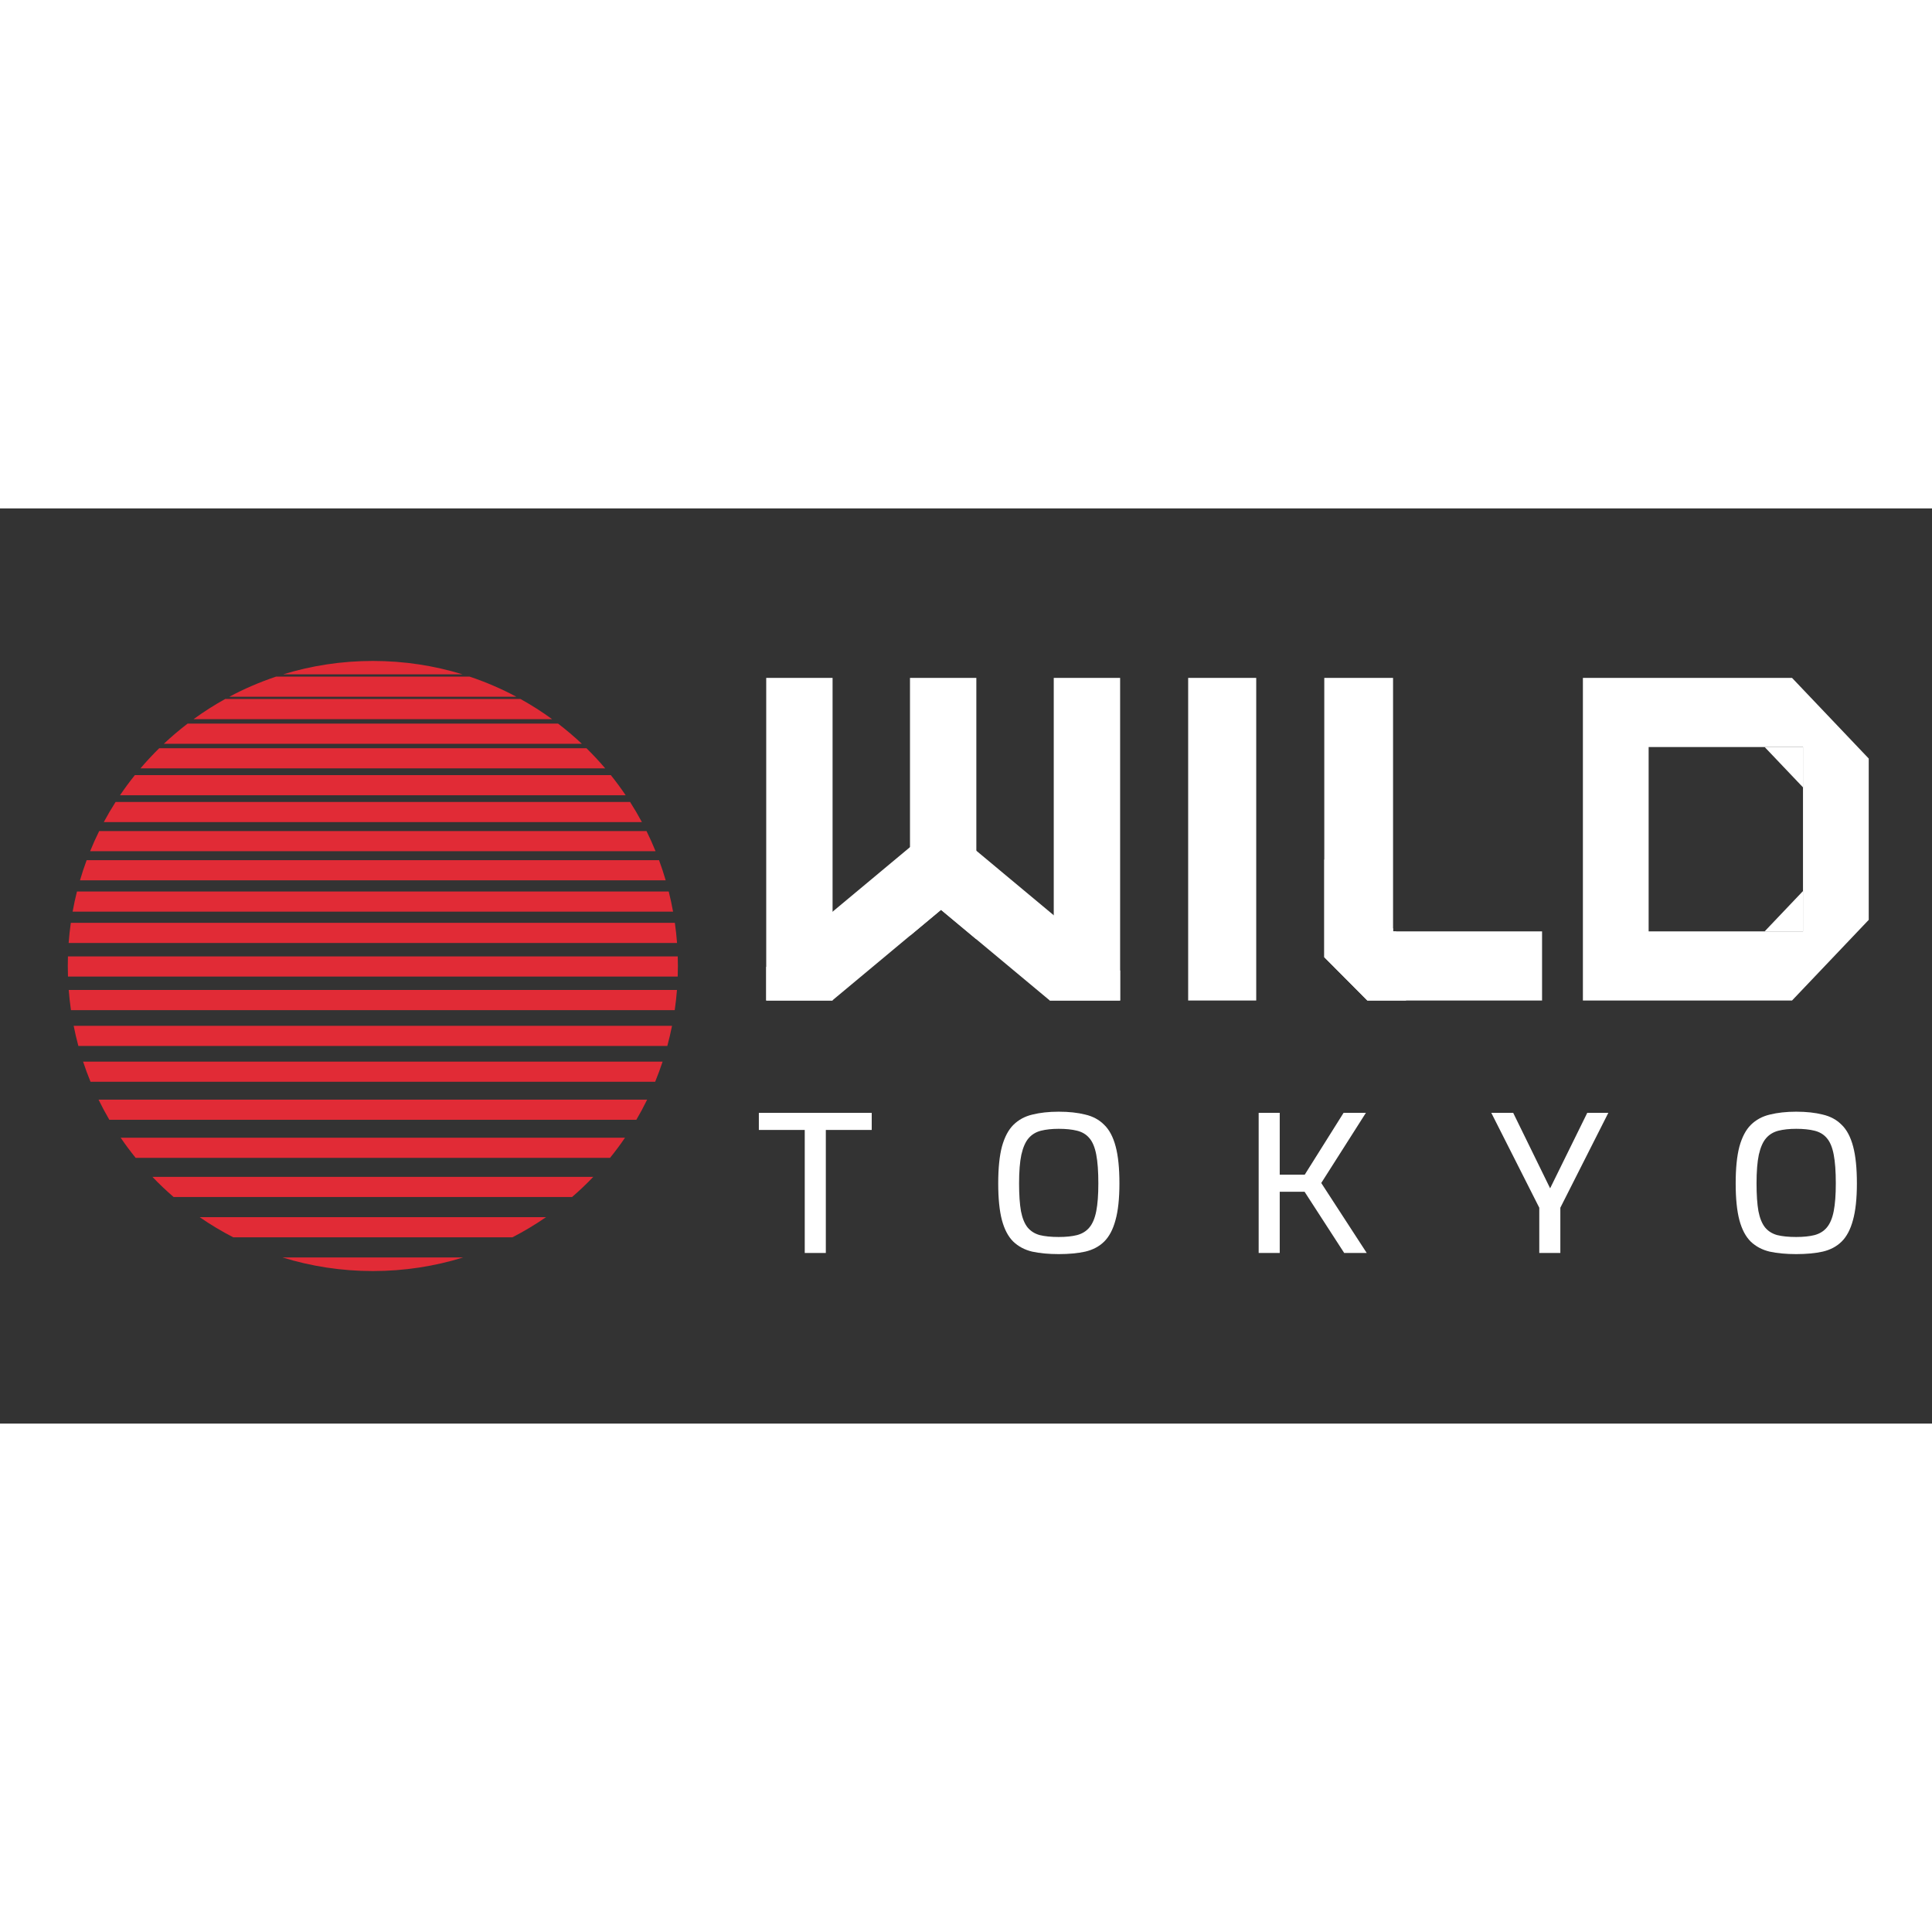<?xml version="1.0"?>
<svg xmlns="http://www.w3.org/2000/svg" width="150" height="150" viewBox="0 0 114 54" fill="none">
  <rect x="0" y="0" width="114" height="54" fill="#333333" stroke="none"/>
  <g>
    <path fill-rule="evenodd" clip-rule="evenodd" d="M30.236 43.009C30.924 42.655 31.585 42.258 32.218 41.821H11.782C12.415 42.258 13.076 42.655 13.764 43.009H30.236ZM33.755 40.632C34.191 40.256 34.608 39.859 35.006 39.443H8.994C9.392 39.859 9.809 40.256 10.245 40.632H33.755ZM35.995 38.321C36.306 37.937 36.601 37.541 36.88 37.132H7.12C7.399 37.541 7.694 37.937 8.005 38.321H35.995ZM37.548 36.075C37.775 35.688 37.987 35.292 38.185 34.887H5.815C6.013 35.292 6.225 35.688 6.452 36.075H37.548ZM38.659 33.83C38.819 33.441 38.965 33.044 39.098 32.642H4.902C5.035 33.044 5.181 33.441 5.341 33.83H38.659ZM39.376 31.717C39.481 31.326 39.575 30.93 39.654 30.528H4.346C4.425 30.93 4.518 31.326 4.624 31.717H39.376ZM39.813 29.604C39.87 29.212 39.914 28.815 39.945 28.415H4.055C4.086 28.815 4.13 29.212 4.187 29.604H39.813ZM39.989 27.623C39.996 27.416 40 27.208 40 27C40 26.811 39.997 26.622 39.991 26.434H4.009C4.003 26.622 4 26.811 4 27C4 27.208 4.004 27.416 4.011 27.623H39.989ZM39.95 25.642C39.92 25.241 39.877 24.845 39.821 24.453H4.179C4.123 24.845 4.08 25.241 4.05 25.642H39.95ZM39.715 23.793C39.643 23.392 39.557 22.995 39.459 22.604H4.541C4.442 22.995 4.357 23.392 4.285 23.793H39.715ZM39.28 21.943C39.163 21.541 39.031 21.145 38.887 20.755H5.113C4.969 21.145 4.837 21.541 4.72 21.943H39.28ZM38.682 20.226C38.518 19.823 38.34 19.426 38.148 19.038H5.852C5.66 19.426 5.482 19.823 5.318 20.226H38.682ZM37.876 18.509C37.658 18.104 37.426 17.707 37.179 17.321H6.821C6.574 17.707 6.342 18.104 6.124 18.509H37.876ZM36.918 16.924C36.642 16.516 36.349 16.119 36.041 15.736H7.959C7.651 16.119 7.358 16.516 7.082 16.924H36.918ZM35.713 15.34C35.362 14.927 34.992 14.53 34.606 14.151H9.394C9.008 14.53 8.638 14.927 8.287 15.34H35.713ZM34.331 13.887C33.885 13.467 33.418 13.071 32.931 12.698H11.069C10.582 13.071 10.115 13.467 9.669 13.887H34.331ZM32.577 12.434C31.982 12.001 31.36 11.604 30.712 11.245H13.287C12.64 11.604 12.018 12.001 11.423 12.434H32.577ZM30.47 11.113C29.591 10.644 28.668 10.245 27.71 9.925H16.29C15.332 10.245 14.409 10.644 13.53 11.113H30.47ZM27.298 9.792C25.623 9.277 23.844 9 22 9C20.156 9 18.377 9.277 16.702 9.792H27.298ZM22 45C23.855 45 25.645 44.719 27.329 44.198H16.671C18.355 44.719 20.145 45 22 45Z" fill="#E12B36"/>
  </g>
  <path d="M47.485 43.933V36.674H44.777V35.665H51.437V36.674H48.729V43.933H47.485Z" fill="white"/>
  <path d="M62.471 44C61.88 44 61.359 43.951 60.907 43.854C60.464 43.749 60.091 43.551 59.787 43.26C59.492 42.968 59.27 42.549 59.122 42.003C58.975 41.45 58.901 40.724 58.901 39.827C58.901 38.929 58.975 38.204 59.122 37.65C59.278 37.09 59.504 36.663 59.8 36.371C60.103 36.072 60.477 35.87 60.92 35.766C61.371 35.654 61.888 35.597 62.471 35.597C63.07 35.597 63.591 35.654 64.034 35.766C64.485 35.87 64.859 36.072 65.154 36.371C65.458 36.663 65.683 37.09 65.831 37.65C65.979 38.204 66.053 38.929 66.053 39.827C66.053 40.724 65.975 41.45 65.819 42.003C65.671 42.549 65.45 42.968 65.154 43.26C64.859 43.551 64.485 43.749 64.034 43.854C63.591 43.951 63.07 44 62.471 44ZM62.471 42.99C62.897 42.99 63.258 42.953 63.554 42.878C63.858 42.796 64.1 42.646 64.28 42.429C64.469 42.205 64.604 41.883 64.686 41.465C64.769 41.046 64.809 40.5 64.809 39.827C64.809 39.124 64.769 38.559 64.686 38.133C64.604 37.699 64.469 37.374 64.28 37.157C64.1 36.94 63.858 36.794 63.554 36.719C63.258 36.645 62.897 36.607 62.471 36.607C62.069 36.607 61.72 36.645 61.424 36.719C61.129 36.794 60.887 36.94 60.698 37.157C60.509 37.374 60.366 37.699 60.267 38.133C60.177 38.559 60.132 39.124 60.132 39.827C60.132 40.5 60.169 41.046 60.243 41.465C60.325 41.883 60.456 42.205 60.636 42.429C60.817 42.646 61.055 42.796 61.35 42.878C61.654 42.953 62.028 42.99 62.471 42.99Z" fill="white"/>
  <path d="M74.269 43.933V35.665H75.512V39.311H76.989L79.279 35.665H80.596L77.962 39.804L80.645 43.933H79.316L76.977 40.32H75.512V43.933H74.269Z" fill="white"/>
  <path d="M90.827 43.933V41.263L87.996 35.665H89.288L91.467 40.118L93.658 35.665H94.901L92.07 41.263V43.933H90.827Z" fill="white"/>
  <path d="M105.986 44C105.395 44 104.874 43.951 104.422 43.854C103.979 43.749 103.606 43.551 103.302 43.26C103.007 42.968 102.785 42.549 102.637 42.003C102.49 41.45 102.416 40.724 102.416 39.827C102.416 38.929 102.49 38.204 102.637 37.65C102.793 37.09 103.019 36.663 103.314 36.371C103.618 36.072 103.991 35.87 104.435 35.766C104.886 35.654 105.403 35.597 105.986 35.597C106.585 35.597 107.106 35.654 107.549 35.766C108 35.87 108.374 36.072 108.669 36.371C108.973 36.663 109.198 37.09 109.346 37.65C109.494 38.204 109.568 38.929 109.568 39.827C109.568 40.724 109.49 41.45 109.334 42.003C109.186 42.549 108.965 42.968 108.669 43.26C108.374 43.551 108 43.749 107.549 43.854C107.106 43.951 106.585 44 105.986 44ZM105.986 42.99C106.412 42.99 106.773 42.953 107.069 42.878C107.373 42.796 107.615 42.646 107.795 42.429C107.984 42.205 108.119 41.883 108.201 41.465C108.283 41.046 108.324 40.5 108.324 39.827C108.324 39.124 108.283 38.559 108.201 38.133C108.119 37.699 107.984 37.374 107.795 37.157C107.615 36.94 107.373 36.794 107.069 36.719C106.773 36.645 106.412 36.607 105.986 36.607C105.584 36.607 105.235 36.645 104.939 36.719C104.644 36.794 104.402 36.94 104.213 37.157C104.024 37.374 103.881 37.699 103.782 38.133C103.692 38.559 103.647 39.124 103.647 39.827C103.647 40.5 103.684 41.046 103.758 41.465C103.84 41.883 103.971 42.205 104.152 42.429C104.332 42.646 104.57 42.796 104.865 42.878C105.169 42.953 105.542 42.99 105.986 42.99Z" fill="white"/>
  <path d="M45.212 10H49.127V29.036H49.108H45.212V27.06V10Z" fill="white"/>
  <path d="M62.178 10H66.094V27.271V29.036H61.944L62.178 24.007V10Z" fill="white"/>
  <path fill-rule="evenodd" clip-rule="evenodd" d="M54.258 19.518L56.704 22.703L55.526 23.685L53.695 25.212L49.108 29.036H45.212V27.06L54.258 19.518Z" fill="white"/>
  <path fill-rule="evenodd" clip-rule="evenodd" d="M57.61 10H53.695V25.212L55.526 23.685L57.61 25.423V10Z" fill="white"/>
  <path fill-rule="evenodd" clip-rule="evenodd" d="M56.794 19.518L54.348 22.703L55.526 23.685L57.61 25.423L61.944 29.036H66.094V27.271L56.794 19.518Z" fill="white"/>
  <path fill-rule="evenodd" clip-rule="evenodd" d="M78.141 10H82.199V24.791V24.957H82.363H90.991V29.036H82.951H80.682L79.33 27.676L78.141 26.481V24.957V20.712V10Z" fill="white"/>
  <path fill-rule="evenodd" clip-rule="evenodd" d="M82.951 29.036H80.682L79.33 27.676L78.141 26.481V24.957V20.712L82.199 24.791V24.957H82.363L84.686 27.292L82.951 29.036Z" fill="white"/>
  <rect x="70.109" y="10" width="4.016" height="19.036" fill="white"/>
  <path fill-rule="evenodd" clip-rule="evenodd" d="M108.974 13.399L105.741 10L97.28 10L95.987 10H93.401V12.719V14.079L93.401 24.957V26.316L93.401 29.036L95.987 29.036H97.28L105.741 29.036L108.974 25.637L109.62 24.957L110.267 24.277V14.759L109.62 14.079L108.974 13.399ZM106.388 14.079L104.125 14.079L97.28 14.079V24.957L104.125 24.957H106.388V22.577V16.459V14.079Z" fill="white"/>
  <path d="M106.388 14.079L104.125 14.079L106.388 16.459V14.079Z" fill="white"/>
  <path d="M104.125 24.957H106.388V22.577L104.125 24.957Z" fill="white"/>
  <defs>
    <filter id="filter0_d_7781_11902" x="2" y="7" width="40" height="40" filterUnits="userSpaceOnUse" color-interpolation-filters="sRGB">
      <feFlood flood-opacity="0" result="BackgroundImageFix"/>
      <feColorMatrix in="SourceAlpha" type="matrix" values="0 0 0 0 0 0 0 0 0 0 0 0 0 0 0 0 0 0 127 0" result="hardAlpha"/>
      <feOffset/>
      <feGaussianBlur stdDeviation="1"/>
      <feColorMatrix type="matrix" values="0 0 0 0 0.882 0 0 0 0 0.169 0 0 0 0 0.212 0 0 0 0.7 0"/>
      <feBlend mode="normal" in2="BackgroundImageFix" result="effect1_dropShadow_7781_11902"/>
      <feBlend mode="normal" in="SourceGraphic" in2="effect1_dropShadow_7781_11902" result="shape"/>
    </filter>
  </defs>
</svg>
